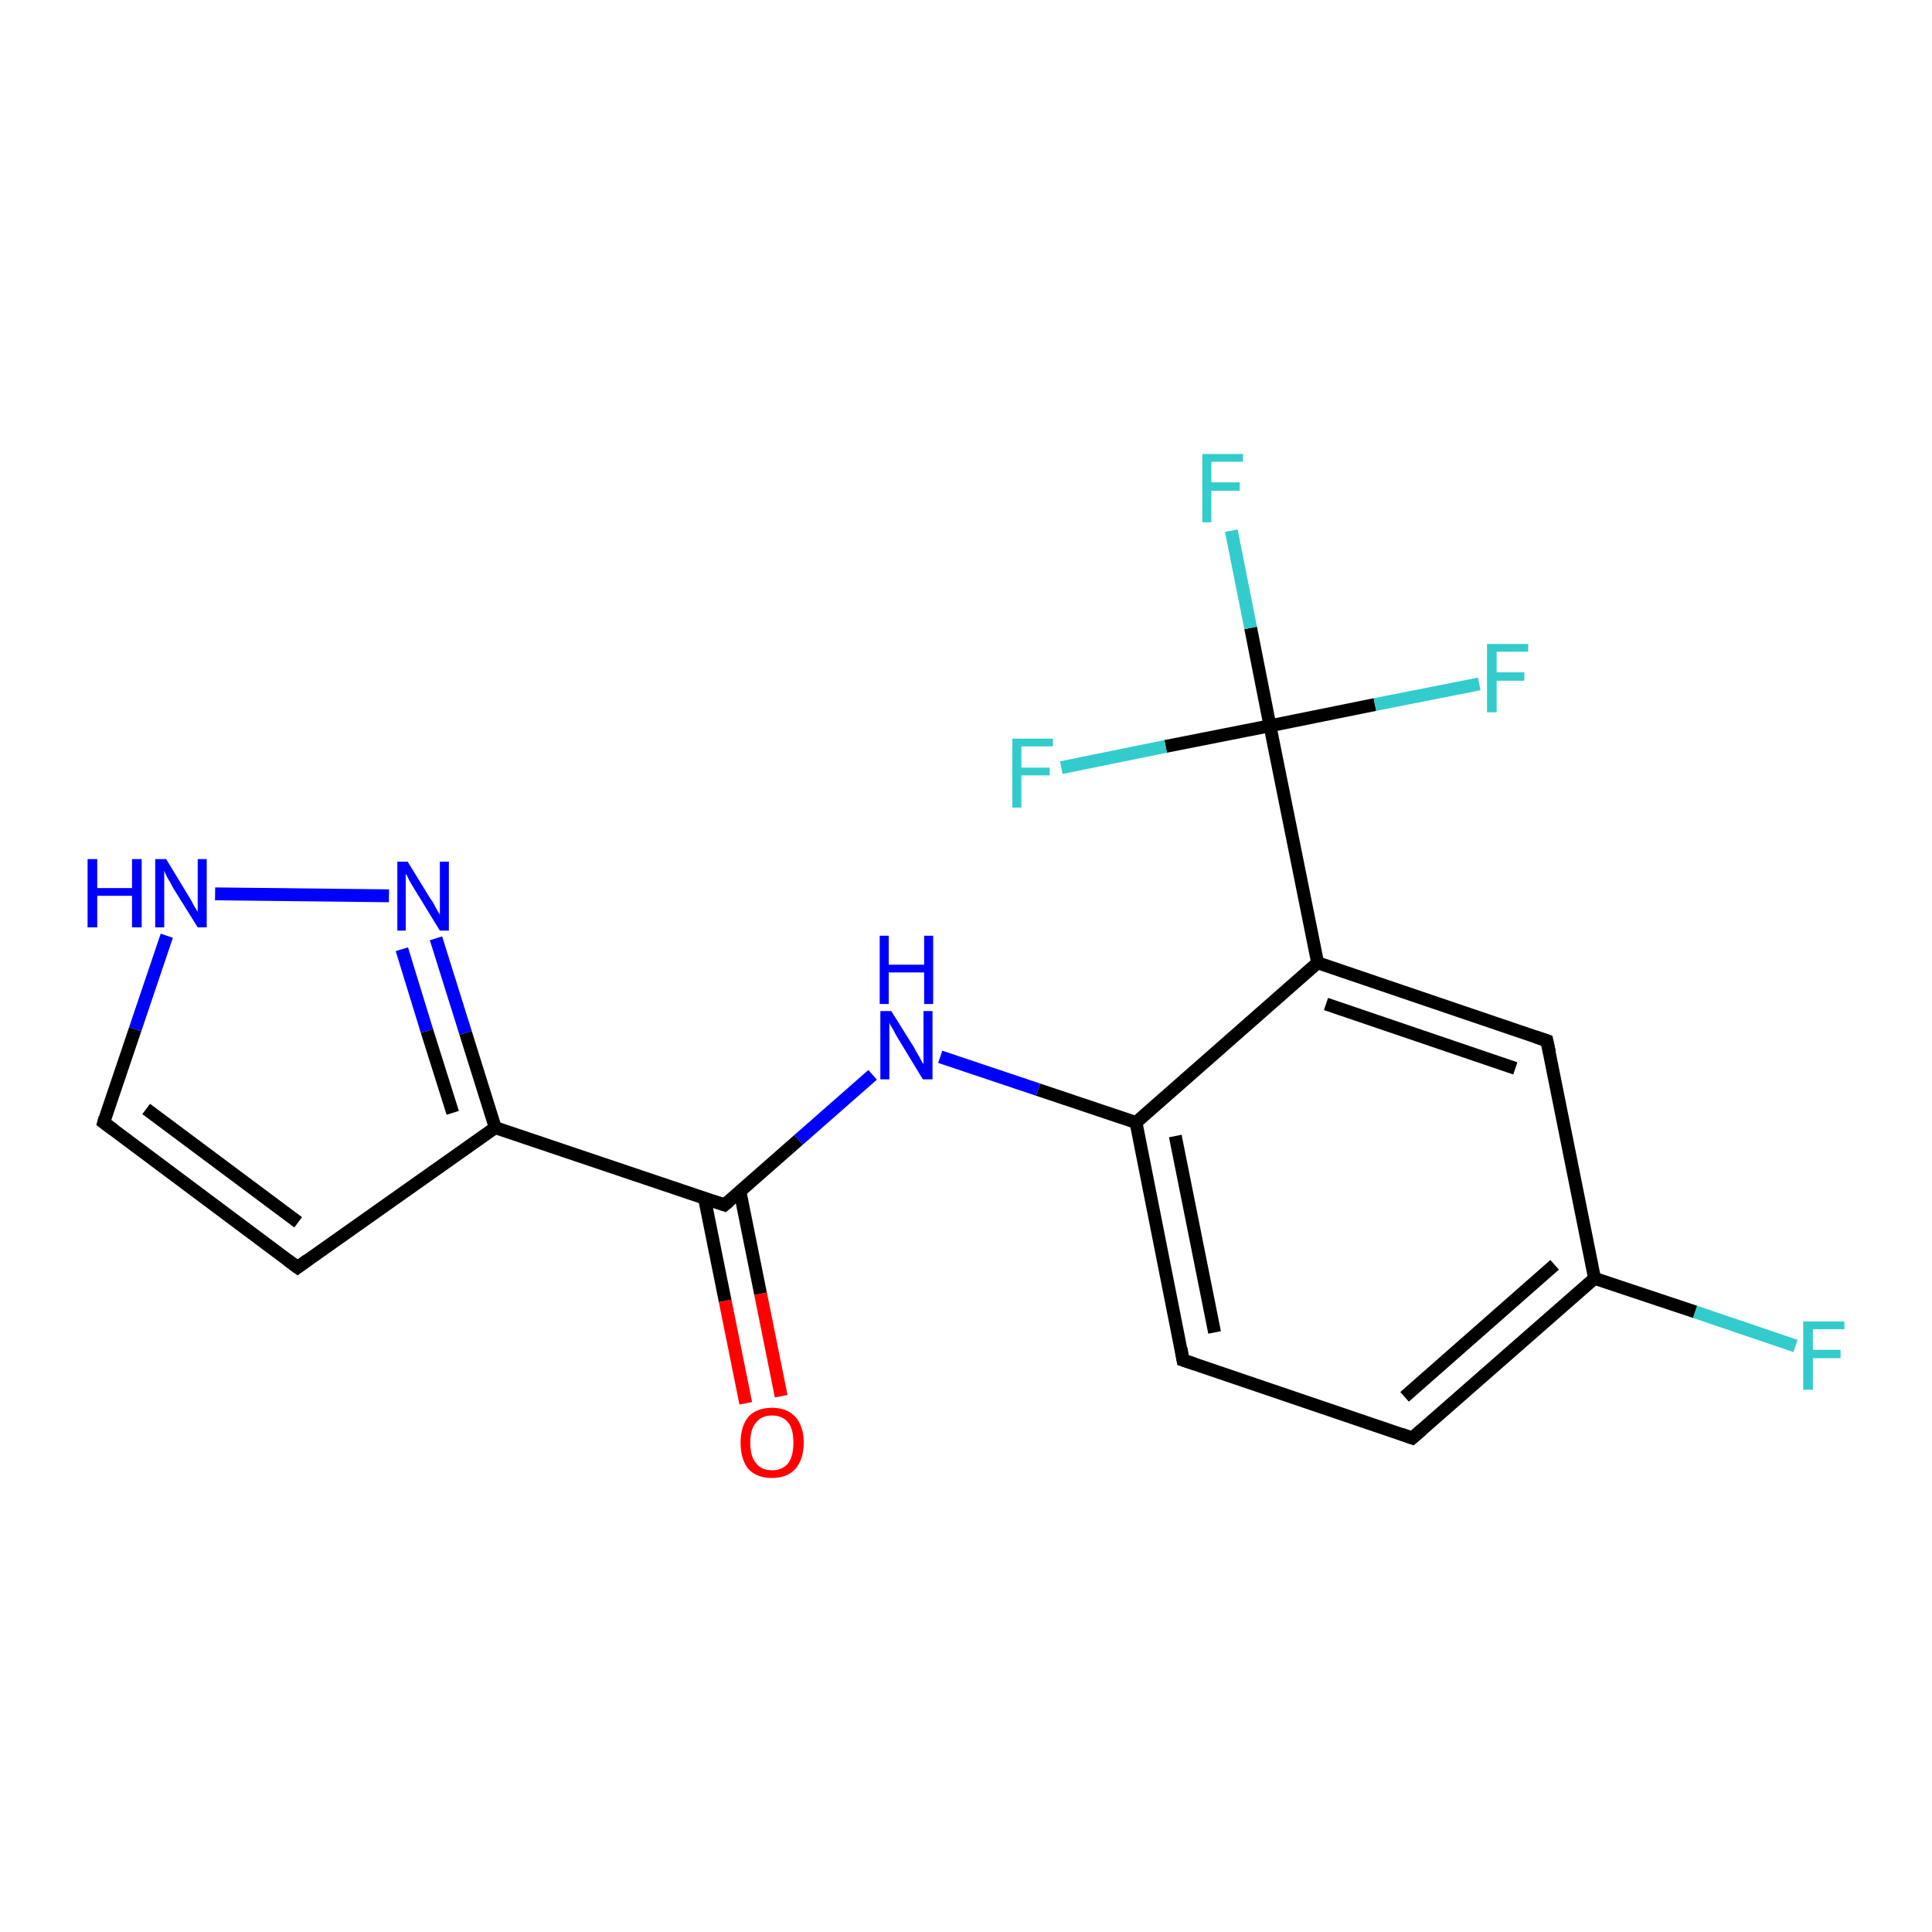 <?xml version='1.0' encoding='iso-8859-1'?>
<svg version='1.1' baseProfile='full'
              xmlns='http://www.w3.org/2000/svg'
                      xmlns:rdkit='http://www.rdkit.org/xml'
                      xmlns:xlink='http://www.w3.org/1999/xlink'
                  xml:space='preserve'
width='300px' height='300px' viewBox='0 0 300 300'>
<!-- END OF HEADER -->
<rect style='opacity:1.0;fill:#FFFFFF;stroke:none' width='300.0' height='300.0' x='0.0' y='0.0'> </rect>
<path class='bond-0 atom-0 atom-1' d='M 278.8,209.0 L 263.2,203.7' style='fill:none;fill-rule:evenodd;stroke:#33CCCC;stroke-width:2.0px;stroke-linecap:butt;stroke-linejoin:miter;stroke-opacity:1' />
<path class='bond-0 atom-0 atom-1' d='M 263.2,203.7 L 247.6,198.5' style='fill:none;fill-rule:evenodd;stroke:#000000;stroke-width:2.0px;stroke-linecap:butt;stroke-linejoin:miter;stroke-opacity:1' />
<path class='bond-1 atom-1 atom-2' d='M 247.6,198.5 L 219.3,223.3' style='fill:none;fill-rule:evenodd;stroke:#000000;stroke-width:2.0px;stroke-linecap:butt;stroke-linejoin:miter;stroke-opacity:1' />
<path class='bond-1 atom-1 atom-2' d='M 241.4,196.4 L 218.1,216.9' style='fill:none;fill-rule:evenodd;stroke:#000000;stroke-width:2.0px;stroke-linecap:butt;stroke-linejoin:miter;stroke-opacity:1' />
<path class='bond-2 atom-2 atom-3' d='M 219.3,223.3 L 183.7,211.2' style='fill:none;fill-rule:evenodd;stroke:#000000;stroke-width:2.0px;stroke-linecap:butt;stroke-linejoin:miter;stroke-opacity:1' />
<path class='bond-3 atom-3 atom-4' d='M 183.7,211.2 L 176.4,174.3' style='fill:none;fill-rule:evenodd;stroke:#000000;stroke-width:2.0px;stroke-linecap:butt;stroke-linejoin:miter;stroke-opacity:1' />
<path class='bond-3 atom-3 atom-4' d='M 188.6,206.9 L 182.5,176.4' style='fill:none;fill-rule:evenodd;stroke:#000000;stroke-width:2.0px;stroke-linecap:butt;stroke-linejoin:miter;stroke-opacity:1' />
<path class='bond-4 atom-4 atom-5' d='M 176.4,174.3 L 161.2,169.2' style='fill:none;fill-rule:evenodd;stroke:#000000;stroke-width:2.0px;stroke-linecap:butt;stroke-linejoin:miter;stroke-opacity:1' />
<path class='bond-4 atom-4 atom-5' d='M 161.2,169.2 L 146.0,164.1' style='fill:none;fill-rule:evenodd;stroke:#0000FF;stroke-width:2.0px;stroke-linecap:butt;stroke-linejoin:miter;stroke-opacity:1' />
<path class='bond-5 atom-5 atom-6' d='M 135.5,166.9 L 124.0,177.0' style='fill:none;fill-rule:evenodd;stroke:#0000FF;stroke-width:2.0px;stroke-linecap:butt;stroke-linejoin:miter;stroke-opacity:1' />
<path class='bond-5 atom-5 atom-6' d='M 124.0,177.0 L 112.5,187.1' style='fill:none;fill-rule:evenodd;stroke:#000000;stroke-width:2.0px;stroke-linecap:butt;stroke-linejoin:miter;stroke-opacity:1' />
<path class='bond-6 atom-6 atom-7' d='M 109.4,186.1 L 112.6,202.0' style='fill:none;fill-rule:evenodd;stroke:#000000;stroke-width:2.0px;stroke-linecap:butt;stroke-linejoin:miter;stroke-opacity:1' />
<path class='bond-6 atom-6 atom-7' d='M 112.6,202.0 L 115.8,217.9' style='fill:none;fill-rule:evenodd;stroke:#FF0000;stroke-width:2.0px;stroke-linecap:butt;stroke-linejoin:miter;stroke-opacity:1' />
<path class='bond-6 atom-6 atom-7' d='M 114.9,185.0 L 118.1,200.9' style='fill:none;fill-rule:evenodd;stroke:#000000;stroke-width:2.0px;stroke-linecap:butt;stroke-linejoin:miter;stroke-opacity:1' />
<path class='bond-6 atom-6 atom-7' d='M 118.1,200.9 L 121.3,216.8' style='fill:none;fill-rule:evenodd;stroke:#FF0000;stroke-width:2.0px;stroke-linecap:butt;stroke-linejoin:miter;stroke-opacity:1' />
<path class='bond-7 atom-6 atom-8' d='M 112.5,187.1 L 76.9,175.1' style='fill:none;fill-rule:evenodd;stroke:#000000;stroke-width:2.0px;stroke-linecap:butt;stroke-linejoin:miter;stroke-opacity:1' />
<path class='bond-8 atom-8 atom-9' d='M 76.9,175.1 L 46.2,196.8' style='fill:none;fill-rule:evenodd;stroke:#000000;stroke-width:2.0px;stroke-linecap:butt;stroke-linejoin:miter;stroke-opacity:1' />
<path class='bond-9 atom-9 atom-10' d='M 46.2,196.8 L 16.1,174.3' style='fill:none;fill-rule:evenodd;stroke:#000000;stroke-width:2.0px;stroke-linecap:butt;stroke-linejoin:miter;stroke-opacity:1' />
<path class='bond-9 atom-9 atom-10' d='M 46.3,189.8 L 22.7,172.2' style='fill:none;fill-rule:evenodd;stroke:#000000;stroke-width:2.0px;stroke-linecap:butt;stroke-linejoin:miter;stroke-opacity:1' />
<path class='bond-10 atom-10 atom-11' d='M 16.1,174.3 L 21.0,159.8' style='fill:none;fill-rule:evenodd;stroke:#000000;stroke-width:2.0px;stroke-linecap:butt;stroke-linejoin:miter;stroke-opacity:1' />
<path class='bond-10 atom-10 atom-11' d='M 21.0,159.8 L 25.9,145.3' style='fill:none;fill-rule:evenodd;stroke:#0000FF;stroke-width:2.0px;stroke-linecap:butt;stroke-linejoin:miter;stroke-opacity:1' />
<path class='bond-11 atom-11 atom-12' d='M 33.4,138.8 L 60.4,139.1' style='fill:none;fill-rule:evenodd;stroke:#0000FF;stroke-width:2.0px;stroke-linecap:butt;stroke-linejoin:miter;stroke-opacity:1' />
<path class='bond-12 atom-4 atom-13' d='M 176.4,174.3 L 204.6,149.5' style='fill:none;fill-rule:evenodd;stroke:#000000;stroke-width:2.0px;stroke-linecap:butt;stroke-linejoin:miter;stroke-opacity:1' />
<path class='bond-13 atom-13 atom-14' d='M 204.6,149.5 L 240.2,161.6' style='fill:none;fill-rule:evenodd;stroke:#000000;stroke-width:2.0px;stroke-linecap:butt;stroke-linejoin:miter;stroke-opacity:1' />
<path class='bond-13 atom-13 atom-14' d='M 205.9,155.9 L 235.3,165.9' style='fill:none;fill-rule:evenodd;stroke:#000000;stroke-width:2.0px;stroke-linecap:butt;stroke-linejoin:miter;stroke-opacity:1' />
<path class='bond-14 atom-13 atom-15' d='M 204.6,149.5 L 197.2,112.7' style='fill:none;fill-rule:evenodd;stroke:#000000;stroke-width:2.0px;stroke-linecap:butt;stroke-linejoin:miter;stroke-opacity:1' />
<path class='bond-15 atom-15 atom-16' d='M 197.2,112.7 L 194.2,97.5' style='fill:none;fill-rule:evenodd;stroke:#000000;stroke-width:2.0px;stroke-linecap:butt;stroke-linejoin:miter;stroke-opacity:1' />
<path class='bond-15 atom-15 atom-16' d='M 194.2,97.5 L 191.2,82.4' style='fill:none;fill-rule:evenodd;stroke:#33CCCC;stroke-width:2.0px;stroke-linecap:butt;stroke-linejoin:miter;stroke-opacity:1' />
<path class='bond-16 atom-15 atom-17' d='M 197.2,112.7 L 213.5,109.4' style='fill:none;fill-rule:evenodd;stroke:#000000;stroke-width:2.0px;stroke-linecap:butt;stroke-linejoin:miter;stroke-opacity:1' />
<path class='bond-16 atom-15 atom-17' d='M 213.5,109.4 L 229.7,106.2' style='fill:none;fill-rule:evenodd;stroke:#33CCCC;stroke-width:2.0px;stroke-linecap:butt;stroke-linejoin:miter;stroke-opacity:1' />
<path class='bond-17 atom-15 atom-18' d='M 197.2,112.7 L 181.0,115.9' style='fill:none;fill-rule:evenodd;stroke:#000000;stroke-width:2.0px;stroke-linecap:butt;stroke-linejoin:miter;stroke-opacity:1' />
<path class='bond-17 atom-15 atom-18' d='M 181.0,115.9 L 164.8,119.2' style='fill:none;fill-rule:evenodd;stroke:#33CCCC;stroke-width:2.0px;stroke-linecap:butt;stroke-linejoin:miter;stroke-opacity:1' />
<path class='bond-18 atom-14 atom-1' d='M 240.2,161.6 L 247.6,198.5' style='fill:none;fill-rule:evenodd;stroke:#000000;stroke-width:2.0px;stroke-linecap:butt;stroke-linejoin:miter;stroke-opacity:1' />
<path class='bond-19 atom-12 atom-8' d='M 67.7,145.7 L 72.3,160.4' style='fill:none;fill-rule:evenodd;stroke:#0000FF;stroke-width:2.0px;stroke-linecap:butt;stroke-linejoin:miter;stroke-opacity:1' />
<path class='bond-19 atom-12 atom-8' d='M 72.3,160.4 L 76.9,175.1' style='fill:none;fill-rule:evenodd;stroke:#000000;stroke-width:2.0px;stroke-linecap:butt;stroke-linejoin:miter;stroke-opacity:1' />
<path class='bond-19 atom-12 atom-8' d='M 62.4,147.4 L 66.3,160.1' style='fill:none;fill-rule:evenodd;stroke:#0000FF;stroke-width:2.0px;stroke-linecap:butt;stroke-linejoin:miter;stroke-opacity:1' />
<path class='bond-19 atom-12 atom-8' d='M 66.3,160.1 L 70.3,172.8' style='fill:none;fill-rule:evenodd;stroke:#000000;stroke-width:2.0px;stroke-linecap:butt;stroke-linejoin:miter;stroke-opacity:1' />
<path d='M 220.8,222.0 L 219.3,223.3 L 217.6,222.7' style='fill:none;stroke:#000000;stroke-width:2.0px;stroke-linecap:butt;stroke-linejoin:miter;stroke-opacity:1;' />
<path d='M 185.5,211.8 L 183.7,211.2 L 183.4,209.4' style='fill:none;stroke:#000000;stroke-width:2.0px;stroke-linecap:butt;stroke-linejoin:miter;stroke-opacity:1;' />
<path d='M 113.1,186.6 L 112.5,187.1 L 110.7,186.5' style='fill:none;stroke:#000000;stroke-width:2.0px;stroke-linecap:butt;stroke-linejoin:miter;stroke-opacity:1;' />
<path d='M 47.7,195.7 L 46.2,196.8 L 44.7,195.7' style='fill:none;stroke:#000000;stroke-width:2.0px;stroke-linecap:butt;stroke-linejoin:miter;stroke-opacity:1;' />
<path d='M 17.6,175.4 L 16.1,174.3 L 16.3,173.6' style='fill:none;stroke:#000000;stroke-width:2.0px;stroke-linecap:butt;stroke-linejoin:miter;stroke-opacity:1;' />
<path d='M 238.4,161.0 L 240.2,161.6 L 240.6,163.4' style='fill:none;stroke:#000000;stroke-width:2.0px;stroke-linecap:butt;stroke-linejoin:miter;stroke-opacity:1;' />
<path class='atom-0' d='M 280.0 205.2
L 286.4 205.2
L 286.4 206.4
L 281.5 206.4
L 281.5 209.6
L 285.8 209.6
L 285.8 210.9
L 281.5 210.9
L 281.5 215.8
L 280.0 215.8
L 280.0 205.2
' fill='#33CCCC'/>
<path class='atom-5' d='M 138.4 157.0
L 141.9 162.6
Q 142.2 163.2, 142.8 164.2
Q 143.3 165.2, 143.4 165.2
L 143.4 157.0
L 144.8 157.0
L 144.8 167.6
L 143.3 167.6
L 139.6 161.5
Q 139.1 160.7, 138.7 159.9
Q 138.2 159.1, 138.1 158.8
L 138.1 167.6
L 136.7 167.6
L 136.7 157.0
L 138.4 157.0
' fill='#0000FF'/>
<path class='atom-5' d='M 136.6 145.3
L 138.0 145.3
L 138.0 149.8
L 143.5 149.8
L 143.5 145.3
L 144.9 145.3
L 144.9 155.9
L 143.5 155.9
L 143.5 151.0
L 138.0 151.0
L 138.0 155.9
L 136.6 155.9
L 136.6 145.3
' fill='#0000FF'/>
<path class='atom-7' d='M 115.0 224.0
Q 115.0 221.5, 116.2 220.0
Q 117.5 218.6, 119.9 218.6
Q 122.2 218.6, 123.5 220.0
Q 124.8 221.5, 124.8 224.0
Q 124.8 226.6, 123.5 228.1
Q 122.2 229.5, 119.9 229.5
Q 117.5 229.5, 116.2 228.1
Q 115.0 226.6, 115.0 224.0
M 119.9 228.3
Q 121.5 228.3, 122.4 227.2
Q 123.2 226.1, 123.2 224.0
Q 123.2 221.9, 122.4 220.9
Q 121.5 219.8, 119.9 219.8
Q 118.2 219.8, 117.4 220.9
Q 116.5 221.9, 116.5 224.0
Q 116.5 226.2, 117.4 227.2
Q 118.2 228.3, 119.9 228.3
' fill='#FF0000'/>
<path class='atom-11' d='M 13.6 133.4
L 15.1 133.4
L 15.1 137.9
L 20.5 137.9
L 20.5 133.4
L 22.0 133.4
L 22.0 144.0
L 20.5 144.0
L 20.5 139.1
L 15.1 139.1
L 15.1 144.0
L 13.6 144.0
L 13.6 133.4
' fill='#0000FF'/>
<path class='atom-11' d='M 25.8 133.4
L 29.2 139.0
Q 29.6 139.6, 30.1 140.6
Q 30.7 141.6, 30.7 141.6
L 30.7 133.4
L 32.1 133.4
L 32.1 144.0
L 30.7 144.0
L 26.9 137.9
Q 26.5 137.1, 26.0 136.3
Q 25.6 135.5, 25.5 135.2
L 25.5 144.0
L 24.1 144.0
L 24.1 133.4
L 25.8 133.4
' fill='#0000FF'/>
<path class='atom-12' d='M 63.3 133.8
L 66.8 139.5
Q 67.2 140.0, 67.7 141.0
Q 68.3 142.0, 68.3 142.1
L 68.3 133.8
L 69.7 133.8
L 69.7 144.5
L 68.3 144.5
L 64.5 138.3
Q 64.1 137.6, 63.6 136.8
Q 63.2 135.9, 63.0 135.7
L 63.0 144.5
L 61.7 144.5
L 61.7 133.8
L 63.3 133.8
' fill='#0000FF'/>
<path class='atom-16' d='M 186.7 70.5
L 193.0 70.5
L 193.0 71.7
L 188.1 71.7
L 188.1 74.9
L 192.5 74.9
L 192.5 76.2
L 188.1 76.2
L 188.1 81.1
L 186.7 81.1
L 186.7 70.5
' fill='#33CCCC'/>
<path class='atom-17' d='M 230.9 100.0
L 237.3 100.0
L 237.3 101.2
L 232.4 101.2
L 232.4 104.4
L 236.7 104.4
L 236.7 105.7
L 232.4 105.7
L 232.4 110.6
L 230.9 110.6
L 230.9 100.0
' fill='#33CCCC'/>
<path class='atom-18' d='M 157.2 114.7
L 163.5 114.7
L 163.5 115.9
L 158.6 115.9
L 158.6 119.2
L 163.0 119.2
L 163.0 120.4
L 158.6 120.4
L 158.6 125.4
L 157.2 125.4
L 157.2 114.7
' fill='#33CCCC'/>
</svg>
